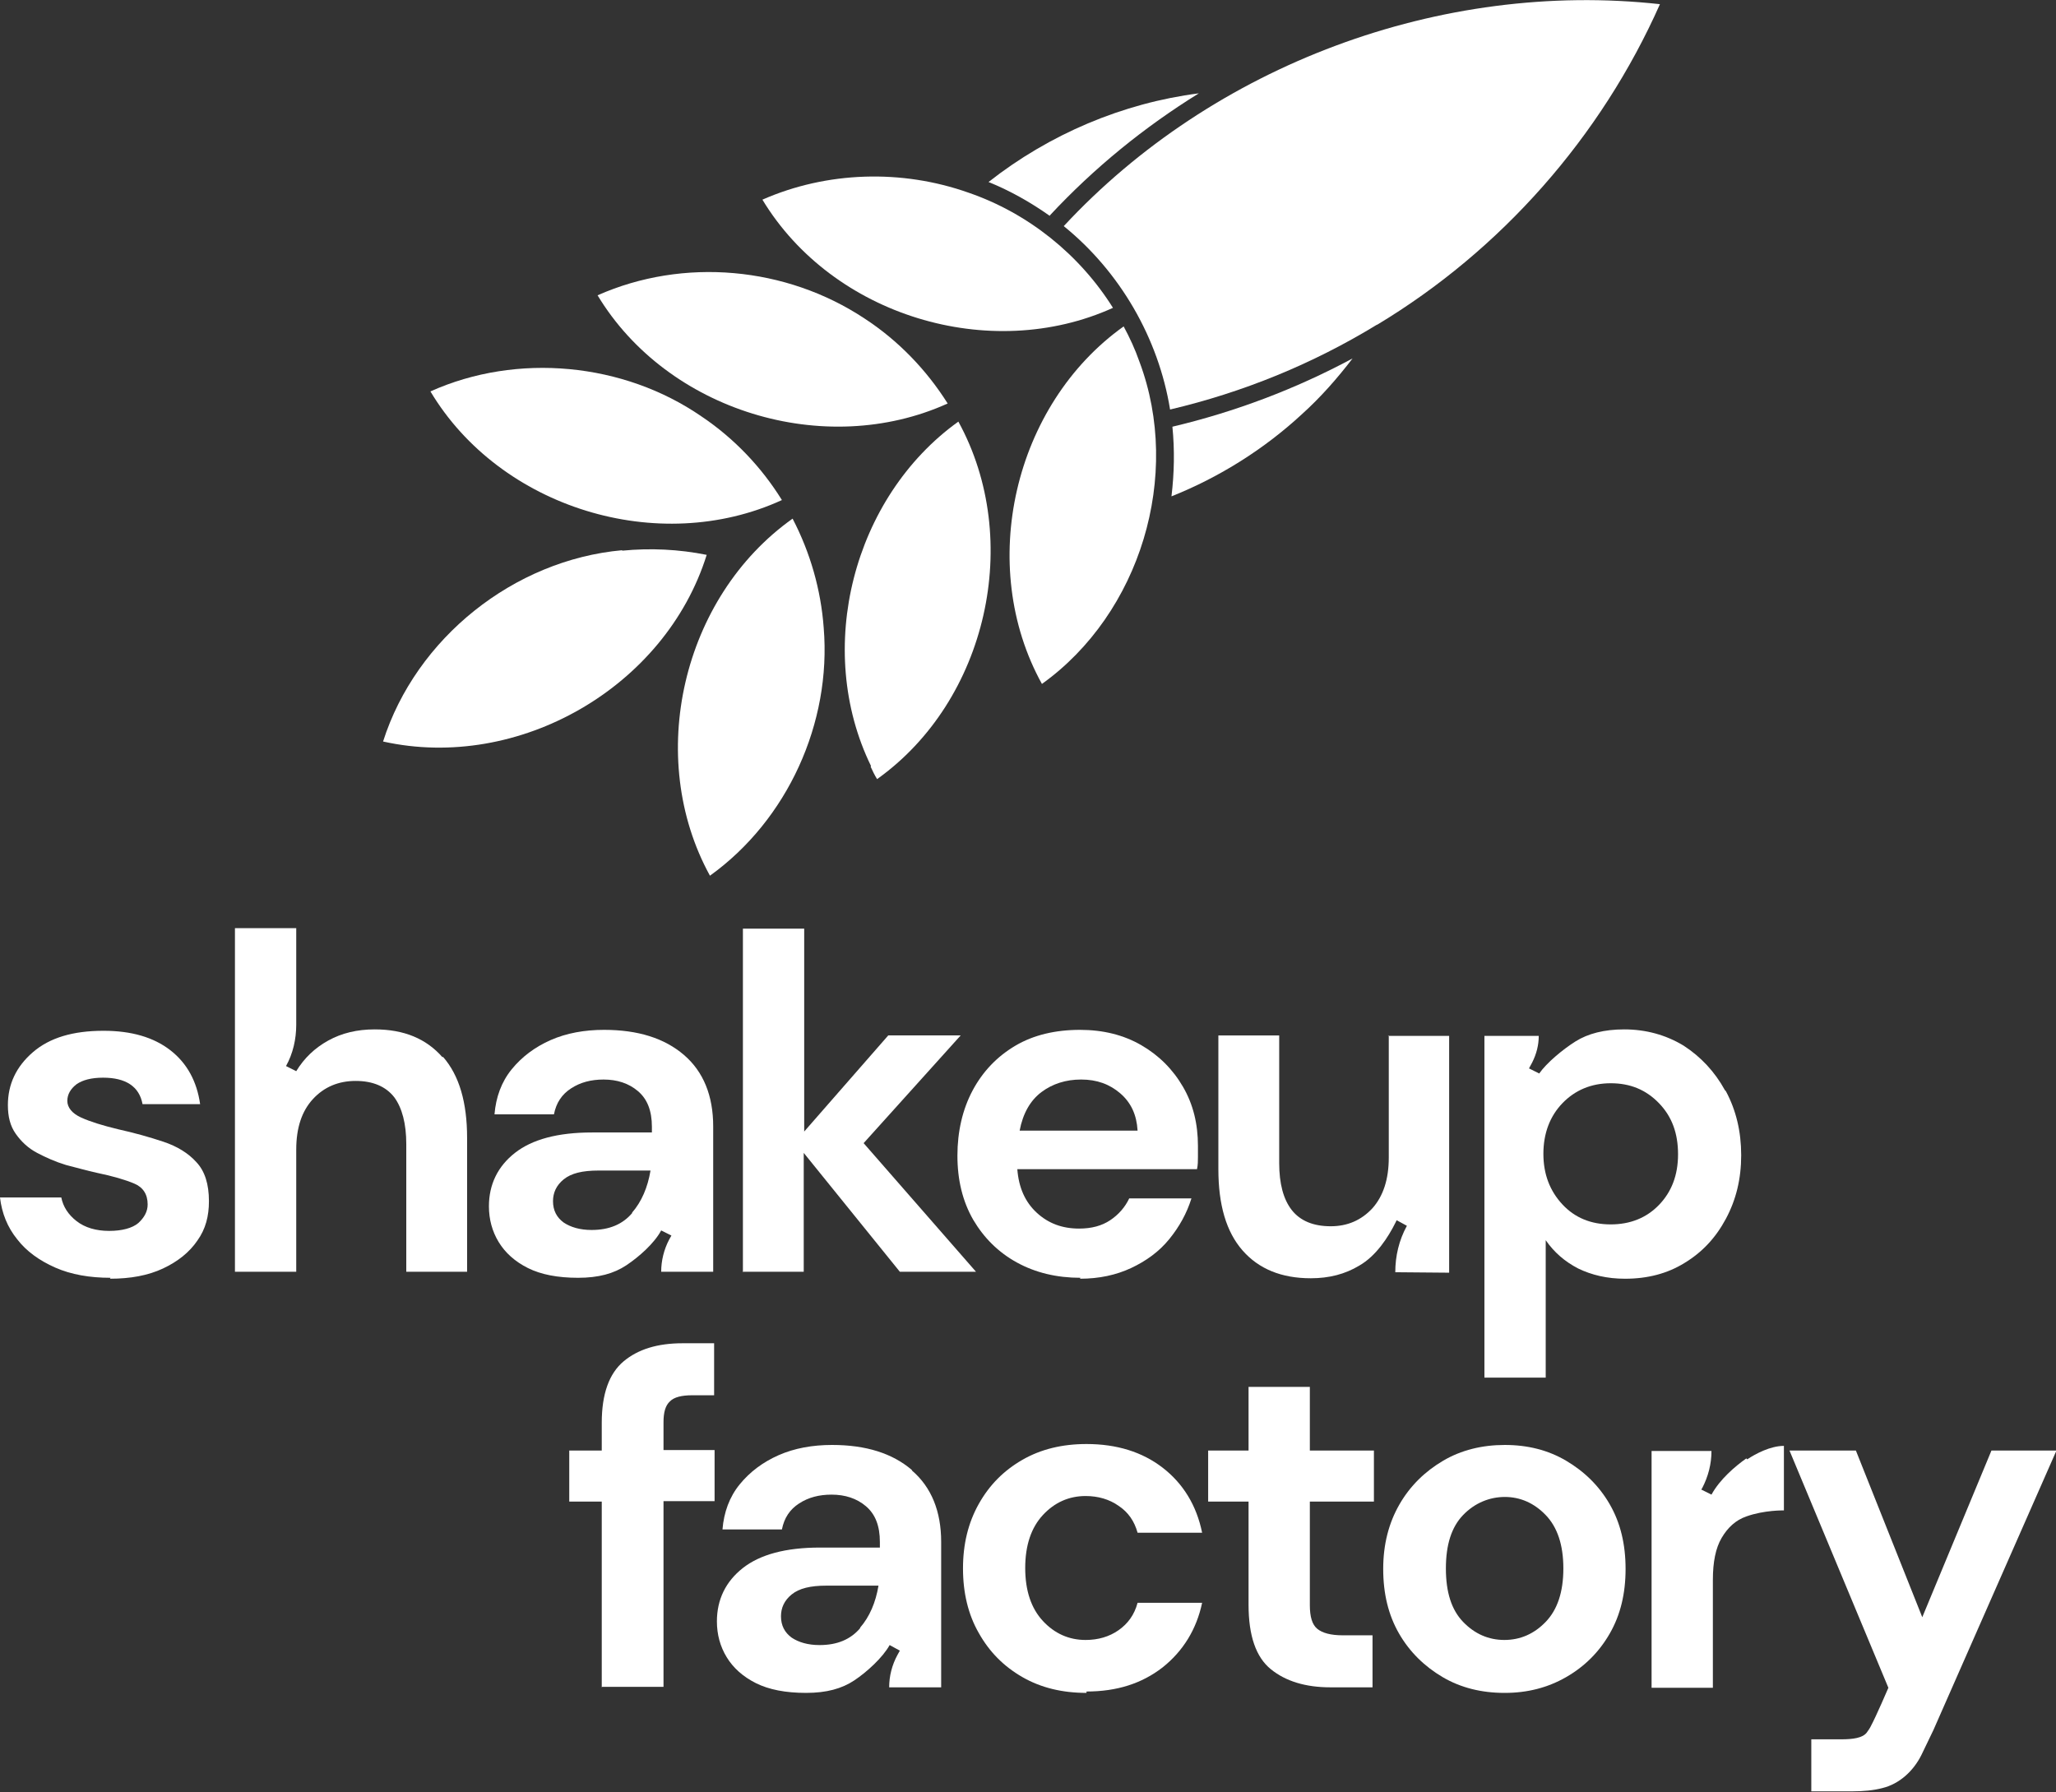 <svg xmlns="http://www.w3.org/2000/svg" id="Calque_1" data-name="Calque 1" viewBox="0 0 44.28 38.6"><rect x="0" y="0" width="44.28" height="38.6" fill="#333333" stroke="none"/><defs><style>      .cls-1 {        fill: #fff;        stroke-width: 0px;      }    </style></defs><g><path class="cls-1" d="m29.65,7c2.68-1.61,4.83-4.05,6.1-6.91-4.72-.52-9.62,1.31-12.84,4.78,1.21.98,2.04,2.41,2.29,3.95,1.57-.37,3.07-.98,4.46-1.83h0Z"></path><path class="cls-1" d="m13.4,11.85c-2.33.21-4.44,1.89-5.15,4.12,2.92.65,6.08-1.17,6.97-4.02-.6-.12-1.21-.15-1.82-.09Z"></path><path class="cls-1" d="m18.62,6.86c-1.69-1.12-3.9-1.32-5.75-.5,1.5,2.49,4.89,3.53,7.54,2.33-.46-.73-1.07-1.36-1.79-1.83h0Z"></path><path class="cls-1" d="m15.11,8.97c-1.68-1.16-3.97-1.38-5.84-.54,1.5,2.51,4.91,3.56,7.57,2.34-.44-.71-1.03-1.33-1.73-1.8Z"></path><path class="cls-1" d="m22.61,4.64c.95-1.02,2.03-1.9,3.21-2.63-1.64.21-3.22.88-4.53,1.91.47.19.91.44,1.32.73h0Z"></path><path class="cls-1" d="m20.86,4.15c-1.44-.51-3.05-.46-4.44.15,1.51,2.5,4.9,3.53,7.55,2.33-.72-1.15-1.83-2.04-3.11-2.48h0Z"></path><path class="cls-1" d="m28.04,8.92c.4-.36.76-.77,1.09-1.2-1.23.66-2.53,1.15-3.88,1.47.05.5.04,1-.02,1.5,1.03-.41,2-1.02,2.81-1.77Z"></path><path class="cls-1" d="m24.54,7.79c-.09-.26-.21-.52-.34-.76-2.37,1.69-3.17,5.15-1.76,7.7,2.12-1.52,3.02-4.49,2.1-6.94Z"></path><path class="cls-1" d="m18.75,16.51c.04.09.09.19.14.27,2.37-1.69,3.15-5.15,1.75-7.7-2.27,1.63-3.11,4.9-1.88,7.42h0Z"></path><path class="cls-1" d="m17.74,13.52c-.06-.82-.29-1.62-.67-2.35-2.38,1.69-3.18,5.14-1.78,7.69,1.67-1.2,2.62-3.29,2.45-5.34h0Z"></path></g><g><g><path class="cls-1" d="m2.38,27.52c-.45,0-.85-.07-1.19-.22s-.62-.35-.82-.61c-.21-.26-.33-.56-.37-.9h1.32c.04.2.15.37.33.51.18.14.42.21.7.21s.5-.06.63-.17c.13-.12.2-.25.2-.4,0-.22-.1-.37-.29-.45s-.46-.16-.8-.23c-.22-.05-.44-.11-.67-.17-.23-.07-.43-.16-.62-.26s-.34-.24-.46-.41c-.12-.17-.17-.37-.17-.62,0-.45.18-.83.54-1.14.36-.31.86-.46,1.52-.46.6,0,1.08.14,1.44.42.36.28.57.67.64,1.16h-1.24c-.07-.38-.36-.57-.85-.57-.25,0-.44.05-.57.14-.13.1-.2.22-.2.36s.1.27.3.36c.2.09.46.17.79.25.36.08.68.17.98.27.3.1.54.25.71.44.18.19.27.47.27.84,0,.32-.07.6-.25.85-.17.25-.42.45-.74.6s-.7.22-1.14.22h0Z"></path><path class="cls-1" d="m16,27.4v-7.4h1.32v4.37l1.81-2.07h1.56l-2.09,2.32,2.42,2.77h-1.64l-2.07-2.56v2.56h-1.32Z"></path><path class="cls-1" d="m23.27,27.52c-.51,0-.97-.11-1.37-.33-.4-.22-.71-.53-.94-.92-.23-.4-.34-.86-.34-1.38s.11-1,.33-1.41c.22-.41.53-.73.92-.96s.86-.34,1.39-.34c.5,0,.94.11,1.32.33.38.22.68.52.9.9.22.38.32.8.32,1.27,0,.07,0,.15,0,.24,0,.08,0,.17-.02.26h-3.87c.03.4.17.71.42.94.25.23.55.34.91.34.27,0,.49-.06.67-.18s.32-.28.41-.47h1.34c-.1.32-.26.61-.48.88s-.5.47-.82.62-.69.23-1.1.23h0Zm.01-4.27c-.32,0-.61.09-.85.27s-.4.46-.47.83h2.54c-.02-.34-.14-.6-.37-.8-.23-.2-.51-.3-.84-.3h0Z"></path><path class="cls-1" d="m29.91,22.3v2.63c0,.47-.12.83-.35,1.09-.24.26-.54.39-.9.39-.38,0-.66-.12-.84-.35-.18-.23-.27-.57-.27-1.01v-2.75h-1.31v2.88c0,.77.17,1.35.52,1.75.35.4.84.6,1.47.6.4,0,.74-.09,1.04-.27.37-.21.63-.62.78-.92l.03-.06.22.12h0c-.17.31-.25.65-.25,1h0s1.16.01,1.16.01v-5.1h-1.32,0Z"></path><path class="cls-1" d="m14.73,22.72c-.42-.36-.99-.54-1.72-.54-.42,0-.81.07-1.15.22-.34.15-.62.36-.84.63s-.34.6-.37.97h1.28c.05-.25.17-.43.37-.56s.43-.19.7-.19c.29,0,.54.08.74.25s.3.42.3.77v.12h-1.29c-.74,0-1.29.15-1.66.44s-.56.68-.56,1.15c0,.28.07.54.21.77s.35.42.63.56.64.21,1.08.21.77-.09,1.04-.27c.27-.18.6-.47.75-.75h0s.22.11.22.11l-.05.09c-.11.21-.17.45-.17.69h1.12v-3.13c0-.66-.21-1.18-.63-1.54h0Zm-1.11,3.4c-.21.25-.5.37-.88.37-.25,0-.45-.06-.6-.16-.15-.11-.23-.26-.23-.46,0-.18.07-.34.23-.47s.4-.19.75-.19h1.12c-.06.36-.19.67-.4.91h0Z"></path><path class="cls-1" d="m9.53,22.77c-.35-.4-.83-.6-1.46-.6-.38,0-.71.08-1,.24-.29.16-.52.38-.69.66h0s-.22-.11-.22-.11h0c.15-.27.22-.58.22-.89v-2.08h-1.32v7.4h1.32v-2.63c0-.47.12-.83.36-1.09.24-.26.55-.39.92-.39s.65.12.83.35c.17.23.26.57.26,1.01v2.75h1.31v-2.88c0-.77-.17-1.35-.52-1.75Z"></path><path class="cls-1" d="m37.15,23.48c-.22-.4-.52-.72-.89-.96-.38-.23-.81-.35-1.28-.35-.43,0-.78.09-1.05.26-.27.17-.62.46-.78.69h0s-.22-.11-.22-.11l.07-.13c.09-.18.14-.37.14-.57h-1.17v7.36h1.32v-2.96c.18.26.41.46.7.61.29.14.62.22,1.01.22.48,0,.91-.11,1.28-.34.38-.23.67-.54.89-.95s.33-.86.33-1.37-.11-.97-.33-1.38h0Zm-1.42,2.47c-.27.28-.62.42-1.04.42s-.77-.14-1.04-.43-.41-.65-.41-1.09.14-.81.41-1.09.62-.43,1.04-.43.76.14,1.04.43.41.65.41,1.1-.14.81-.41,1.09h0Z"></path></g><g><path class="cls-1" d="m12.96,36.34v-4h-.7v-1.1h.7v-.6c0-.62.16-1.06.47-1.32s.73-.39,1.27-.39h.68v1.12h-.47c-.23,0-.39.04-.48.13-.1.09-.14.24-.14.45v.6h1.1v1.1h-1.1v4h-1.32,0Z"></path><path class="cls-1" d="m23.4,36.46c-.52,0-.98-.11-1.38-.34-.4-.23-.71-.54-.94-.95-.23-.4-.34-.87-.34-1.39s.11-.98.34-1.39.54-.72.94-.95c.4-.23.86-.34,1.38-.34.65,0,1.2.17,1.64.51.44.34.73.81.85,1.4h-1.39c-.07-.25-.2-.44-.41-.58-.2-.14-.44-.21-.71-.21-.36,0-.67.14-.92.41-.25.27-.38.65-.38,1.14s.13.87.38,1.14.56.41.92.41c.27,0,.51-.07.71-.21.2-.14.34-.33.41-.59h1.39c-.12.57-.41,1.04-.85,1.39-.45.35-.99.52-1.64.52h0Z"></path><path class="cls-1" d="m28.65,36.34c-.53,0-.96-.13-1.28-.39s-.48-.72-.48-1.39v-2.22h-.87v-1.1h.87v-1.37h1.32v1.37h1.38v1.1h-1.38v2.23c0,.25.05.42.16.51.11.09.29.14.55.14h.64v1.12h-.89Z"></path><path class="cls-1" d="m32.4,36.46c-.49,0-.94-.11-1.33-.34-.39-.23-.71-.54-.94-.94-.23-.4-.34-.86-.34-1.39s.12-.99.35-1.39c.23-.4.55-.71.94-.94.39-.23.84-.34,1.33-.34s.93.11,1.32.34c.39.23.71.54.94.94.23.4.34.86.34,1.39s-.11.99-.34,1.39c-.23.4-.54.71-.94.94-.4.23-.84.34-1.32.34h0Zm0-1.14c.34,0,.64-.13.89-.39s.38-.64.38-1.15-.13-.89-.38-1.15c-.25-.26-.55-.39-.88-.39s-.65.13-.9.39-.37.64-.37,1.15.12.89.37,1.15c.25.26.55.39.89.39h0Z"></path><path class="cls-1" d="m40.29,37.18c.11-.2.38-.83.38-.83h0s-2.13-5.11-2.13-5.11h1.43l1.43,3.59,1.49-3.59h1.4l-2.65,6.02-.26.54c-.17.34-.47.62-.84.71-.19.05-.41.07-.64.07h-.89v-1.12h.64c.26,0,.46-.03.55-.14.03-.04.08-.11.1-.16h0Z"></path><path class="cls-1" d="m19.64,31.66c-.42-.36-.99-.54-1.72-.54-.42,0-.81.07-1.15.22-.34.15-.62.36-.84.63-.22.27-.34.6-.37.97h1.28c.05-.25.17-.43.37-.56s.43-.19.7-.19c.29,0,.54.08.74.25s.3.42.3.77v.12h-1.29c-.74,0-1.29.15-1.66.44s-.56.68-.56,1.15c0,.28.07.54.21.77s.35.42.63.56.64.21,1.08.21.77-.09,1.04-.27c.27-.18.61-.49.76-.76h0s0,0,0,0h0l.22.12-.05.09c-.12.22-.18.46-.18.7h1.12v-3.13c0-.66-.21-1.18-.63-1.54h0Zm-1.11,3.4c-.21.25-.5.37-.88.37-.25,0-.45-.06-.6-.16-.15-.11-.23-.26-.23-.46,0-.18.07-.34.23-.47s.4-.19.75-.19h1.12c-.06.36-.19.67-.4.91h0Z"></path><path class="cls-1" d="m37.61,31.41c-.24.17-.57.45-.75.78h0s-.22-.11-.22-.11l.02-.03c.13-.25.2-.52.2-.8h-1.29v5.1h1.32v-2.32c0-.39.06-.69.19-.91s.3-.38.53-.46c.39-.14.81-.13.81-.13v-1.39c-.29,0-.61.17-.79.29h0Z"></path></g></g></svg>